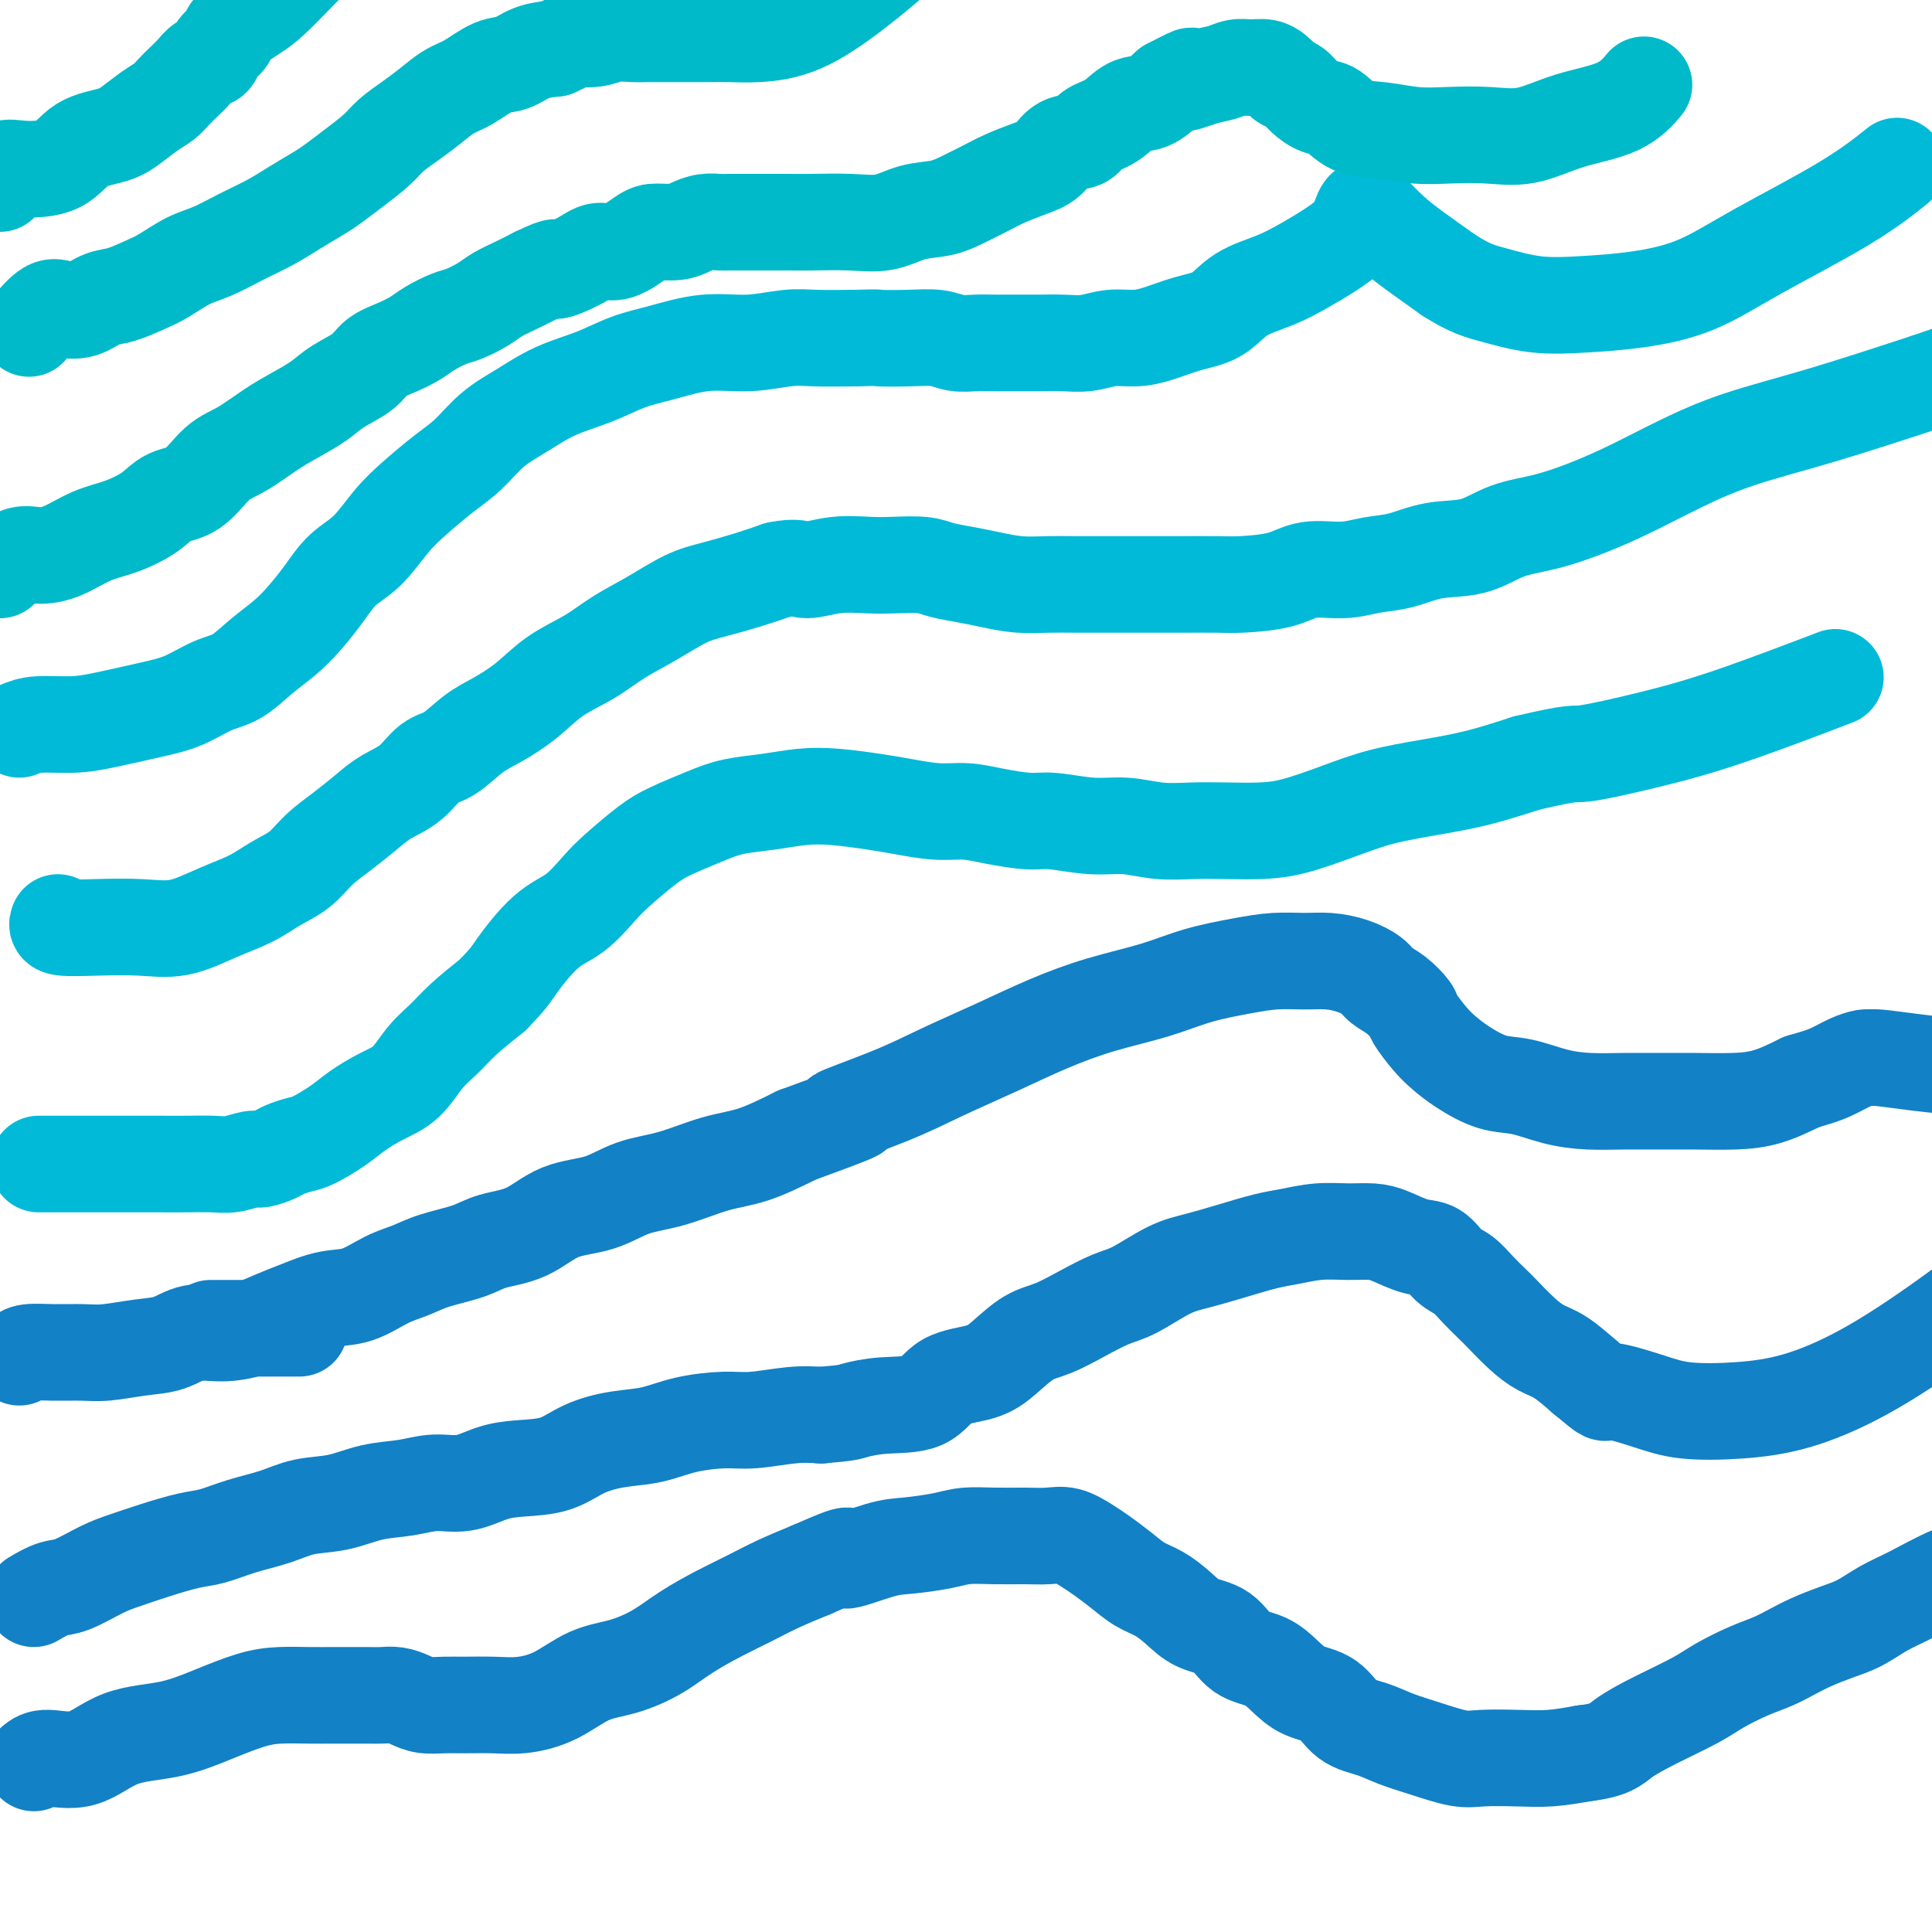 <svg viewBox='0 0 400 400' version='1.1' xmlns='http://www.w3.org/2000/svg' xmlns:xlink='http://www.w3.org/1999/xlink'><g fill='none' stroke='#1381C5' stroke-width='20' stroke-linecap='round' stroke-linejoin='round'><path d='M7,365c0.652,-0.533 1.305,-1.065 3,-1c1.695,0.065 4.434,0.729 7,0c2.566,-0.729 4.961,-2.850 8,-4c3.039,-1.150 6.724,-1.327 10,-2c3.276,-0.673 6.145,-1.841 9,-3c2.855,-1.159 5.697,-2.311 8,-3c2.303,-0.689 4.066,-0.917 6,-1c1.934,-0.083 4.040,-0.022 6,0c1.960,0.022 3.774,0.005 5,0c1.226,-0.005 1.865,0.001 3,0c1.135,-0.001 2.767,-0.011 4,0c1.233,0.011 2.066,0.041 3,0c0.934,-0.041 1.970,-0.155 3,0c1.030,0.155 2.056,0.577 3,1c0.944,0.423 1.807,0.846 3,1c1.193,0.154 2.715,0.037 4,0c1.285,-0.037 2.333,0.005 4,0c1.667,-0.005 3.952,-0.055 6,0c2.048,0.055 3.859,0.217 6,0c2.141,-0.217 4.611,-0.812 7,-2c2.389,-1.188 4.696,-2.968 7,-4c2.304,-1.032 4.603,-1.315 7,-2c2.397,-0.685 4.890,-1.772 7,-3c2.110,-1.228 3.836,-2.597 6,-4c2.164,-1.403 4.766,-2.840 7,-4c2.234,-1.160 4.102,-2.043 6,-3c1.898,-0.957 3.828,-1.988 6,-3c2.172,-1.012 4.586,-2.006 7,-3'/><path d='M168,325c10.514,-4.676 6.799,-2.367 7,-2c0.201,0.367 4.316,-1.208 7,-2c2.684,-0.792 3.935,-0.801 6,-1c2.065,-0.199 4.944,-0.589 7,-1c2.056,-0.411 3.291,-0.844 5,-1c1.709,-0.156 3.893,-0.036 6,0c2.107,0.036 4.138,-0.013 6,0c1.862,0.013 3.554,0.089 5,0c1.446,-0.089 2.644,-0.343 4,0c1.356,0.343 2.869,1.284 4,2c1.131,0.716 1.881,1.205 3,2c1.119,0.795 2.608,1.894 4,3c1.392,1.106 2.686,2.220 4,3c1.314,0.780 2.646,1.228 4,2c1.354,0.772 2.728,1.869 4,3c1.272,1.131 2.440,2.298 4,3c1.560,0.702 3.511,0.941 5,2c1.489,1.059 2.516,2.939 4,4c1.484,1.061 3.424,1.303 5,2c1.576,0.697 2.787,1.849 4,3c1.213,1.151 2.427,2.300 4,3c1.573,0.700 3.506,0.949 5,2c1.494,1.051 2.549,2.902 4,4c1.451,1.098 3.298,1.443 5,2c1.702,0.557 3.258,1.326 5,2c1.742,0.674 3.671,1.253 6,2c2.329,0.747 5.058,1.661 7,2c1.942,0.339 3.098,0.101 5,0c1.902,-0.101 4.551,-0.066 7,0c2.449,0.066 4.700,0.162 7,0c2.300,-0.162 4.650,-0.581 7,-1'/><path d='M328,363c5.523,-0.646 6.332,-1.762 8,-3c1.668,-1.238 4.196,-2.597 7,-4c2.804,-1.403 5.884,-2.851 8,-4c2.116,-1.149 3.268,-1.998 5,-3c1.732,-1.002 4.044,-2.155 6,-3c1.956,-0.845 3.554,-1.380 5,-2c1.446,-0.620 2.738,-1.324 4,-2c1.262,-0.676 2.494,-1.323 4,-2c1.506,-0.677 3.286,-1.382 5,-2c1.714,-0.618 3.361,-1.148 5,-2c1.639,-0.852 3.269,-2.025 5,-3c1.731,-0.975 3.563,-1.750 6,-3c2.437,-1.250 5.478,-2.974 8,-4c2.522,-1.026 4.525,-1.353 10,-2c5.475,-0.647 14.421,-1.613 18,-2c3.579,-0.387 1.789,-0.193 0,0'/><path d='M7,331c1.389,-0.810 2.777,-1.620 4,-2c1.223,-0.380 2.280,-0.329 4,-1c1.720,-0.671 4.104,-2.063 6,-3c1.896,-0.937 3.306,-1.420 5,-2c1.694,-0.580 3.673,-1.257 6,-2c2.327,-0.743 5.001,-1.551 7,-2c1.999,-0.449 3.323,-0.539 5,-1c1.677,-0.461 3.706,-1.293 6,-2c2.294,-0.707 4.853,-1.288 7,-2c2.147,-0.712 3.882,-1.554 6,-2c2.118,-0.446 4.620,-0.496 7,-1c2.380,-0.504 4.638,-1.462 7,-2c2.362,-0.538 4.828,-0.655 7,-1c2.172,-0.345 4.050,-0.917 6,-1c1.950,-0.083 3.972,0.322 6,0c2.028,-0.322 4.063,-1.372 6,-2c1.937,-0.628 3.776,-0.836 6,-1c2.224,-0.164 4.832,-0.285 7,-1c2.168,-0.715 3.895,-2.024 6,-3c2.105,-0.976 4.586,-1.620 7,-2c2.414,-0.380 4.759,-0.498 7,-1c2.241,-0.502 4.377,-1.389 7,-2c2.623,-0.611 5.734,-0.947 8,-1c2.266,-0.053 3.687,0.178 6,0c2.313,-0.178 5.518,-0.765 8,-1c2.482,-0.235 4.241,-0.117 6,0'/><path d='M170,293c5.668,-0.476 5.839,-0.665 7,-1c1.161,-0.335 3.313,-0.815 6,-1c2.687,-0.185 5.908,-0.073 8,-1c2.092,-0.927 3.054,-2.891 5,-4c1.946,-1.109 4.875,-1.364 7,-2c2.125,-0.636 3.446,-1.655 5,-3c1.554,-1.345 3.340,-3.016 5,-4c1.660,-0.984 3.195,-1.282 5,-2c1.805,-0.718 3.880,-1.855 6,-3c2.120,-1.145 4.283,-2.299 6,-3c1.717,-0.701 2.987,-0.951 5,-2c2.013,-1.049 4.770,-2.897 7,-4c2.230,-1.103 3.932,-1.462 6,-2c2.068,-0.538 4.502,-1.254 7,-2c2.498,-0.746 5.060,-1.521 7,-2c1.940,-0.479 3.259,-0.662 5,-1c1.741,-0.338 3.904,-0.829 6,-1c2.096,-0.171 4.126,-0.020 6,0c1.874,0.020 3.593,-0.090 5,0c1.407,0.090 2.501,0.379 4,1c1.499,0.621 3.401,1.572 5,2c1.599,0.428 2.894,0.331 4,1c1.106,0.669 2.024,2.103 3,3c0.976,0.897 2.011,1.258 3,2c0.989,0.742 1.934,1.865 3,3c1.066,1.135 2.255,2.280 3,3c0.745,0.720 1.048,1.013 2,2c0.952,0.987 2.554,2.667 4,4c1.446,1.333 2.735,2.321 4,3c1.265,0.679 2.504,1.051 4,2c1.496,0.949 3.248,2.474 5,4'/><path d='M328,285c5.536,4.612 3.874,3.141 5,3c1.126,-0.141 5.038,1.047 8,2c2.962,0.953 4.974,1.670 8,2c3.026,0.330 7.068,0.275 11,0c3.932,-0.275 7.755,-0.768 12,-2c4.245,-1.232 8.911,-3.203 14,-6c5.089,-2.797 10.601,-6.420 17,-11c6.399,-4.580 13.684,-10.118 19,-14c5.316,-3.882 8.662,-6.109 10,-7c1.338,-0.891 0.669,-0.445 0,0'/><path d='M62,275c-0.778,0.000 -1.556,0.000 -5,0c-3.444,0.000 -9.556,0.000 -12,0c-2.444,0.000 -1.222,0.000 0,0'/><path d='M4,281c0.433,-0.425 0.866,-0.849 2,-1c1.134,-0.151 2.970,-0.028 5,0c2.030,0.028 4.253,-0.039 6,0c1.747,0.039 3.018,0.183 5,0c1.982,-0.183 4.675,-0.692 7,-1c2.325,-0.308 4.280,-0.414 6,-1c1.720,-0.586 3.203,-1.651 5,-2c1.797,-0.349 3.907,0.018 6,0c2.093,-0.018 4.168,-0.423 6,-1c1.832,-0.577 3.420,-1.327 5,-2c1.580,-0.673 3.153,-1.268 5,-2c1.847,-0.732 3.968,-1.600 6,-2c2.032,-0.400 3.975,-0.334 6,-1c2.025,-0.666 4.132,-2.066 6,-3c1.868,-0.934 3.499,-1.403 5,-2c1.501,-0.597 2.873,-1.323 5,-2c2.127,-0.677 5.007,-1.307 7,-2c1.993,-0.693 3.097,-1.450 5,-2c1.903,-0.550 4.606,-0.895 7,-2c2.394,-1.105 4.480,-2.972 7,-4c2.520,-1.028 5.475,-1.219 8,-2c2.525,-0.781 4.618,-2.154 7,-3c2.382,-0.846 5.051,-1.165 8,-2c2.949,-0.835 6.179,-2.186 9,-3c2.821,-0.814 5.235,-1.090 8,-2c2.765,-0.910 5.883,-2.455 9,-4'/><path d='M165,235c19.054,-6.916 10.188,-4.204 9,-4c-1.188,0.204 5.300,-2.098 10,-4c4.700,-1.902 7.612,-3.404 11,-5c3.388,-1.596 7.252,-3.285 11,-5c3.748,-1.715 7.379,-3.457 11,-5c3.621,-1.543 7.233,-2.886 11,-4c3.767,-1.114 7.690,-1.997 11,-3c3.310,-1.003 6.008,-2.126 9,-3c2.992,-0.874 6.277,-1.500 9,-2c2.723,-0.500 4.883,-0.874 7,-1c2.117,-0.126 4.191,-0.003 6,0c1.809,0.003 3.355,-0.114 5,0c1.645,0.114 3.390,0.457 5,1c1.610,0.543 3.084,1.284 4,2c0.916,0.716 1.274,1.406 2,2c0.726,0.594 1.821,1.093 3,2c1.179,0.907 2.442,2.223 3,3c0.558,0.777 0.413,1.014 1,2c0.587,0.986 1.908,2.721 3,4c1.092,1.279 1.956,2.100 3,3c1.044,0.900 2.269,1.877 4,3c1.731,1.123 3.970,2.392 6,3c2.030,0.608 3.853,0.555 6,1c2.147,0.445 4.620,1.387 7,2c2.380,0.613 4.669,0.897 7,1c2.331,0.103 4.705,0.026 7,0c2.295,-0.026 4.513,-0.001 7,0c2.487,0.001 5.244,-0.020 8,0c2.756,0.020 5.511,0.082 8,0c2.489,-0.082 4.711,-0.309 7,-1c2.289,-0.691 4.644,-1.845 7,-3'/><path d='M373,224c3.327,-0.967 4.645,-1.384 6,-2c1.355,-0.616 2.748,-1.430 4,-2c1.252,-0.570 2.364,-0.895 3,-1c0.636,-0.105 0.798,0.009 1,0c0.202,-0.009 0.446,-0.142 2,0c1.554,0.142 4.419,0.559 8,1c3.581,0.441 7.877,0.905 13,1c5.123,0.095 11.074,-0.181 17,0c5.926,0.181 11.826,0.818 19,0c7.174,-0.818 15.621,-3.091 19,-4c3.379,-0.909 1.689,-0.455 0,0'/></g>
<g fill='none' stroke='#00BAD8' stroke-width='20' stroke-linecap='round' stroke-linejoin='round'><path d='M8,241c0.594,0.000 1.189,0.000 2,0c0.811,-0.000 1.839,-0.000 3,0c1.161,0.000 2.455,0.000 4,0c1.545,-0.000 3.340,-0.000 5,0c1.660,0.000 3.184,0.001 5,0c1.816,-0.001 3.922,-0.004 6,0c2.078,0.004 4.127,0.016 6,0c1.873,-0.016 3.570,-0.060 5,0c1.430,0.060 2.595,0.223 4,0c1.405,-0.223 3.051,-0.834 4,-1c0.949,-0.166 1.200,0.112 2,0c0.800,-0.112 2.150,-0.613 3,-1c0.850,-0.387 1.202,-0.659 2,-1c0.798,-0.341 2.043,-0.752 3,-1c0.957,-0.248 1.627,-0.333 3,-1c1.373,-0.667 3.448,-1.918 5,-3c1.552,-1.082 2.582,-1.997 4,-3c1.418,-1.003 3.224,-2.094 5,-3c1.776,-0.906 3.523,-1.627 5,-3c1.477,-1.373 2.685,-3.399 4,-5c1.315,-1.601 2.739,-2.777 4,-4c1.261,-1.223 2.360,-2.492 4,-4c1.640,-1.508 3.820,-3.254 6,-5'/><path d='M102,206c3.632,-3.765 3.711,-4.179 5,-6c1.289,-1.821 3.786,-5.051 6,-7c2.214,-1.949 4.143,-2.618 6,-4c1.857,-1.382 3.640,-3.476 5,-5c1.360,-1.524 2.297,-2.478 4,-4c1.703,-1.522 4.172,-3.612 6,-5c1.828,-1.388 3.015,-2.074 5,-3c1.985,-0.926 4.768,-2.091 7,-3c2.232,-0.909 3.912,-1.561 6,-2c2.088,-0.439 4.583,-0.665 7,-1c2.417,-0.335 4.756,-0.779 7,-1c2.244,-0.221 4.391,-0.218 7,0c2.609,0.218 5.678,0.649 8,1c2.322,0.351 3.895,0.620 6,1c2.105,0.380 4.740,0.871 7,1c2.260,0.129 4.143,-0.105 6,0c1.857,0.105 3.688,0.549 6,1c2.312,0.451 5.106,0.909 7,1c1.894,0.091 2.889,-0.186 5,0c2.111,0.186 5.339,0.834 8,1c2.661,0.166 4.755,-0.151 7,0c2.245,0.151 4.641,0.771 7,1c2.359,0.229 4.680,0.067 7,0c2.320,-0.067 4.640,-0.038 7,0c2.360,0.038 4.760,0.085 7,0c2.240,-0.085 4.321,-0.301 7,-1c2.679,-0.699 5.955,-1.881 9,-3c3.045,-1.119 5.857,-2.176 9,-3c3.143,-0.824 6.615,-1.414 10,-2c3.385,-0.586 6.681,-1.167 10,-2c3.319,-0.833 6.659,-1.916 10,-3'/><path d='M316,158c10.572,-2.488 9.501,-1.708 12,-2c2.499,-0.292 8.567,-1.656 14,-3c5.433,-1.344 10.232,-2.670 17,-5c6.768,-2.330 15.505,-5.666 19,-7c3.495,-1.334 1.747,-0.667 0,0'/><path d='M12,191c-0.148,0.417 -0.296,0.835 1,1c1.296,0.165 4.037,0.078 7,0c2.963,-0.078 6.150,-0.145 9,0c2.850,0.145 5.364,0.504 8,0c2.636,-0.504 5.393,-1.870 8,-3c2.607,-1.130 5.063,-2.024 7,-3c1.937,-0.976 3.354,-2.036 5,-3c1.646,-0.964 3.520,-1.833 5,-3c1.480,-1.167 2.566,-2.632 4,-4c1.434,-1.368 3.216,-2.640 5,-4c1.784,-1.360 3.571,-2.810 5,-4c1.429,-1.190 2.499,-2.122 4,-3c1.501,-0.878 3.432,-1.704 5,-3c1.568,-1.296 2.774,-3.062 4,-4c1.226,-0.938 2.471,-1.048 4,-2c1.529,-0.952 3.342,-2.747 5,-4c1.658,-1.253 3.162,-1.966 5,-3c1.838,-1.034 4.012,-2.390 6,-4c1.988,-1.610 3.791,-3.474 6,-5c2.209,-1.526 4.826,-2.712 7,-4c2.174,-1.288 3.907,-2.677 6,-4c2.093,-1.323 4.547,-2.581 7,-4c2.453,-1.419 4.905,-2.999 7,-4c2.095,-1.001 3.833,-1.423 6,-2c2.167,-0.577 4.762,-1.308 7,-2c2.238,-0.692 4.119,-1.346 6,-2'/><path d='M161,118c4.032,-0.868 4.613,-0.037 6,0c1.387,0.037 3.580,-0.719 6,-1c2.420,-0.281 5.066,-0.086 7,0c1.934,0.086 3.155,0.064 5,0c1.845,-0.064 4.312,-0.171 6,0c1.688,0.171 2.596,0.620 4,1c1.404,0.380 3.302,0.690 5,1c1.698,0.310 3.195,0.619 5,1c1.805,0.381 3.919,0.834 6,1c2.081,0.166 4.128,0.044 6,0c1.872,-0.044 3.568,-0.012 6,0c2.432,0.012 5.598,0.004 8,0c2.402,-0.004 4.039,-0.003 6,0c1.961,0.003 4.248,0.007 7,0c2.752,-0.007 5.971,-0.025 8,0c2.029,0.025 2.870,0.095 5,0c2.130,-0.095 5.551,-0.353 8,-1c2.449,-0.647 3.926,-1.683 6,-2c2.074,-0.317 4.745,0.086 7,0c2.255,-0.086 4.095,-0.660 6,-1c1.905,-0.340 3.874,-0.447 6,-1c2.126,-0.553 4.407,-1.554 7,-2c2.593,-0.446 5.498,-0.337 8,-1c2.502,-0.663 4.601,-2.098 7,-3c2.399,-0.902 5.099,-1.273 8,-2c2.901,-0.727 6.004,-1.812 9,-3c2.996,-1.188 5.886,-2.478 9,-4c3.114,-1.522 6.453,-3.274 10,-5c3.547,-1.726 7.301,-3.426 12,-5c4.699,-1.574 10.343,-3.021 17,-5c6.657,-1.979 14.329,-4.489 22,-7'/><path d='M399,79c17.733,-6.178 15.067,-4.622 14,-4c-1.067,0.622 -0.533,0.311 0,0'/><path d='M4,151c1.049,-0.440 2.099,-0.879 4,-1c1.901,-0.121 4.654,0.077 7,0c2.346,-0.077 4.286,-0.428 7,-1c2.714,-0.572 6.202,-1.367 9,-2c2.798,-0.633 4.905,-1.106 7,-2c2.095,-0.894 4.177,-2.208 6,-3c1.823,-0.792 3.387,-1.060 5,-2c1.613,-0.940 3.277,-2.551 5,-4c1.723,-1.449 3.506,-2.734 5,-4c1.494,-1.266 2.699,-2.512 4,-4c1.301,-1.488 2.698,-3.219 4,-5c1.302,-1.781 2.507,-3.614 4,-5c1.493,-1.386 3.273,-2.326 5,-4c1.727,-1.674 3.401,-4.082 5,-6c1.599,-1.918 3.121,-3.345 5,-5c1.879,-1.655 4.113,-3.538 6,-5c1.887,-1.462 3.426,-2.502 5,-4c1.574,-1.498 3.181,-3.455 5,-5c1.819,-1.545 3.848,-2.678 6,-4c2.152,-1.322 4.428,-2.831 7,-4c2.572,-1.169 5.441,-1.997 8,-3c2.559,-1.003 4.809,-2.182 7,-3c2.191,-0.818 4.323,-1.277 7,-2c2.677,-0.723 5.900,-1.710 9,-2c3.100,-0.290 6.078,0.118 9,0c2.922,-0.118 5.787,-0.763 8,-1c2.213,-0.237 3.775,-0.068 6,0c2.225,0.068 5.112,0.034 8,0'/><path d='M177,70c5.648,-0.159 4.268,-0.057 5,0c0.732,0.057 3.576,0.068 6,0c2.424,-0.068 4.427,-0.214 6,0c1.573,0.214 2.716,0.790 4,1c1.284,0.210 2.709,0.056 4,0c1.291,-0.056 2.448,-0.014 4,0c1.552,0.014 3.499,-0.000 5,0c1.501,0.000 2.557,0.015 4,0c1.443,-0.015 3.273,-0.059 5,0c1.727,0.059 3.352,0.219 5,0c1.648,-0.219 3.318,-0.819 5,-1c1.682,-0.181 3.374,0.058 5,0c1.626,-0.058 3.185,-0.413 5,-1c1.815,-0.587 3.885,-1.406 6,-2c2.115,-0.594 4.276,-0.962 6,-2c1.724,-1.038 3.011,-2.745 5,-4c1.989,-1.255 4.679,-2.059 7,-3c2.321,-0.941 4.272,-2.018 6,-3c1.728,-0.982 3.234,-1.870 5,-3c1.766,-1.130 3.791,-2.501 5,-4c1.209,-1.499 1.602,-3.126 2,-4c0.398,-0.874 0.803,-0.994 1,-1c0.197,-0.006 0.187,0.101 1,1c0.813,0.899 2.450,2.588 4,4c1.550,1.412 3.014,2.546 5,4c1.986,1.454 4.493,3.227 7,5'/><path d='M300,57c4.403,2.798 6.410,3.293 9,4c2.590,0.707 5.764,1.625 9,2c3.236,0.375 6.536,0.207 10,0c3.464,-0.207 7.094,-0.452 11,-1c3.906,-0.548 8.088,-1.398 12,-3c3.912,-1.602 7.554,-3.955 13,-7c5.446,-3.045 12.697,-6.781 18,-10c5.303,-3.219 8.658,-5.920 10,-7c1.342,-1.080 0.671,-0.540 0,0'/></g>
<g fill='none' stroke='#00BAC9' stroke-width='20' stroke-linecap='round' stroke-linejoin='round'><path d='M0,118c1.351,-1.277 2.701,-2.554 4,-3c1.299,-0.446 2.546,-0.061 4,0c1.454,0.061 3.115,-0.201 5,-1c1.885,-0.799 3.994,-2.137 6,-3c2.006,-0.863 3.908,-1.253 6,-2c2.092,-0.747 4.375,-1.850 6,-3c1.625,-1.150 2.594,-2.345 4,-3c1.406,-0.655 3.249,-0.769 5,-2c1.751,-1.231 3.410,-3.579 5,-5c1.590,-1.421 3.112,-1.917 5,-3c1.888,-1.083 4.140,-2.754 6,-4c1.860,-1.246 3.326,-2.067 5,-3c1.674,-0.933 3.556,-1.979 5,-3c1.444,-1.021 2.449,-2.017 4,-3c1.551,-0.983 3.649,-1.954 5,-3c1.351,-1.046 1.954,-2.168 3,-3c1.046,-0.832 2.533,-1.374 4,-2c1.467,-0.626 2.914,-1.337 4,-2c1.086,-0.663 1.812,-1.280 3,-2c1.188,-0.720 2.838,-1.544 4,-2c1.162,-0.456 1.836,-0.545 3,-1c1.164,-0.455 2.817,-1.277 4,-2c1.183,-0.723 1.895,-1.349 3,-2c1.105,-0.651 2.601,-1.329 4,-2c1.399,-0.671 2.699,-1.336 4,-2'/><path d='M111,57c5.760,-2.771 3.662,-1.198 4,-1c0.338,0.198 3.114,-0.981 5,-2c1.886,-1.019 2.882,-1.880 4,-2c1.118,-0.120 2.357,0.501 4,0c1.643,-0.501 3.689,-2.124 5,-3c1.311,-0.876 1.889,-1.005 3,-1c1.111,0.005 2.757,0.145 4,0c1.243,-0.145 2.083,-0.575 3,-1c0.917,-0.425 1.909,-0.846 3,-1c1.091,-0.154 2.280,-0.041 3,0c0.720,0.041 0.972,0.011 2,0c1.028,-0.011 2.832,-0.004 4,0c1.168,0.004 1.700,0.003 3,0c1.300,-0.003 3.367,-0.008 5,0c1.633,0.008 2.830,0.028 5,0c2.170,-0.028 5.311,-0.104 8,0c2.689,0.104 4.925,0.390 7,0c2.075,-0.390 3.989,-1.455 6,-2c2.011,-0.545 4.120,-0.569 6,-1c1.880,-0.431 3.532,-1.269 5,-2c1.468,-0.731 2.751,-1.355 4,-2c1.249,-0.645 2.464,-1.309 4,-2c1.536,-0.691 3.393,-1.407 5,-2c1.607,-0.593 2.964,-1.064 4,-2c1.036,-0.936 1.750,-2.339 3,-3c1.250,-0.661 3.037,-0.581 4,-1c0.963,-0.419 1.103,-1.336 2,-2c0.897,-0.664 2.550,-1.075 4,-2c1.450,-0.925 2.698,-2.364 4,-3c1.302,-0.636 2.658,-0.467 4,-1c1.342,-0.533 2.671,-1.766 4,-3'/><path d='M242,18c7.762,-4.045 3.668,-1.658 3,-1c-0.668,0.658 2.090,-0.413 4,-1c1.910,-0.587 2.974,-0.690 4,-1c1.026,-0.310 2.015,-0.826 3,-1c0.985,-0.174 1.965,-0.005 3,0c1.035,0.005 2.126,-0.154 3,0c0.874,0.154 1.532,0.621 2,1c0.468,0.379 0.747,0.669 1,1c0.253,0.331 0.479,0.702 1,1c0.521,0.298 1.337,0.521 2,1c0.663,0.479 1.172,1.213 2,2c0.828,0.787 1.976,1.626 3,2c1.024,0.374 1.923,0.282 3,1c1.077,0.718 2.333,2.244 4,3c1.667,0.756 3.745,0.741 6,1c2.255,0.259 4.689,0.792 7,1c2.311,0.208 4.501,0.091 7,0c2.499,-0.091 5.308,-0.155 8,0c2.692,0.155 5.268,0.528 8,0c2.732,-0.528 5.619,-1.956 9,-3c3.381,-1.044 7.256,-1.704 10,-3c2.744,-1.296 4.355,-3.227 5,-4c0.645,-0.773 0.322,-0.386 0,0'/><path d='M6,68c1.446,-1.676 2.892,-3.351 4,-4c1.108,-0.649 1.878,-0.271 3,0c1.122,0.271 2.595,0.436 4,0c1.405,-0.436 2.742,-1.472 4,-2c1.258,-0.528 2.439,-0.549 4,-1c1.561,-0.451 3.504,-1.331 5,-2c1.496,-0.669 2.545,-1.127 4,-2c1.455,-0.873 3.315,-2.162 5,-3c1.685,-0.838 3.196,-1.225 5,-2c1.804,-0.775 3.899,-1.936 6,-3c2.101,-1.064 4.206,-2.030 6,-3c1.794,-0.970 3.278,-1.943 5,-3c1.722,-1.057 3.681,-2.197 5,-3c1.319,-0.803 1.997,-1.268 3,-2c1.003,-0.732 2.329,-1.732 4,-3c1.671,-1.268 3.686,-2.805 5,-4c1.314,-1.195 1.929,-2.048 3,-3c1.071,-0.952 2.600,-2.003 4,-3c1.400,-0.997 2.671,-1.940 4,-3c1.329,-1.060 2.717,-2.238 4,-3c1.283,-0.762 2.460,-1.107 4,-2c1.540,-0.893 3.444,-2.332 5,-3c1.556,-0.668 2.765,-0.564 4,-1c1.235,-0.436 2.496,-1.410 4,-2c1.504,-0.590 3.252,-0.795 5,-1'/><path d='M115,10c4.117,-1.862 3.410,-2.015 4,-2c0.590,0.015 2.477,0.200 4,0c1.523,-0.200 2.681,-0.786 4,-1c1.319,-0.214 2.799,-0.057 4,0c1.201,0.057 2.124,0.015 3,0c0.876,-0.015 1.706,-0.004 3,0c1.294,0.004 3.052,0.002 4,0c0.948,-0.002 1.085,-0.003 2,0c0.915,0.003 2.610,0.010 4,0c1.390,-0.010 2.477,-0.038 4,0c1.523,0.038 3.482,0.141 6,0c2.518,-0.141 5.595,-0.527 9,-2c3.405,-1.473 7.140,-4.034 11,-7c3.860,-2.966 7.847,-6.337 13,-11c5.153,-4.663 11.472,-10.618 14,-13c2.528,-2.382 1.264,-1.191 0,0'/><path d='M0,38c0.153,-1.269 0.305,-2.539 1,-3c0.695,-0.461 1.931,-0.114 4,0c2.069,0.114 4.969,-0.003 7,-1c2.031,-0.997 3.191,-2.872 5,-4c1.809,-1.128 4.266,-1.510 6,-2c1.734,-0.490 2.744,-1.090 4,-2c1.256,-0.910 2.759,-2.130 4,-3c1.241,-0.870 2.219,-1.389 3,-2c0.781,-0.611 1.365,-1.315 2,-2c0.635,-0.685 1.321,-1.352 2,-2c0.679,-0.648 1.352,-1.276 2,-2c0.648,-0.724 1.270,-1.544 2,-2c0.730,-0.456 1.567,-0.549 2,-1c0.433,-0.451 0.462,-1.262 1,-2c0.538,-0.738 1.585,-1.404 2,-2c0.415,-0.596 0.199,-1.124 1,-2c0.801,-0.876 2.618,-2.102 4,-3c1.382,-0.898 2.329,-1.467 4,-3c1.671,-1.533 4.065,-4.028 6,-6c1.935,-1.972 3.410,-3.421 4,-4c0.590,-0.579 0.295,-0.290 0,0'/></g>
</svg>